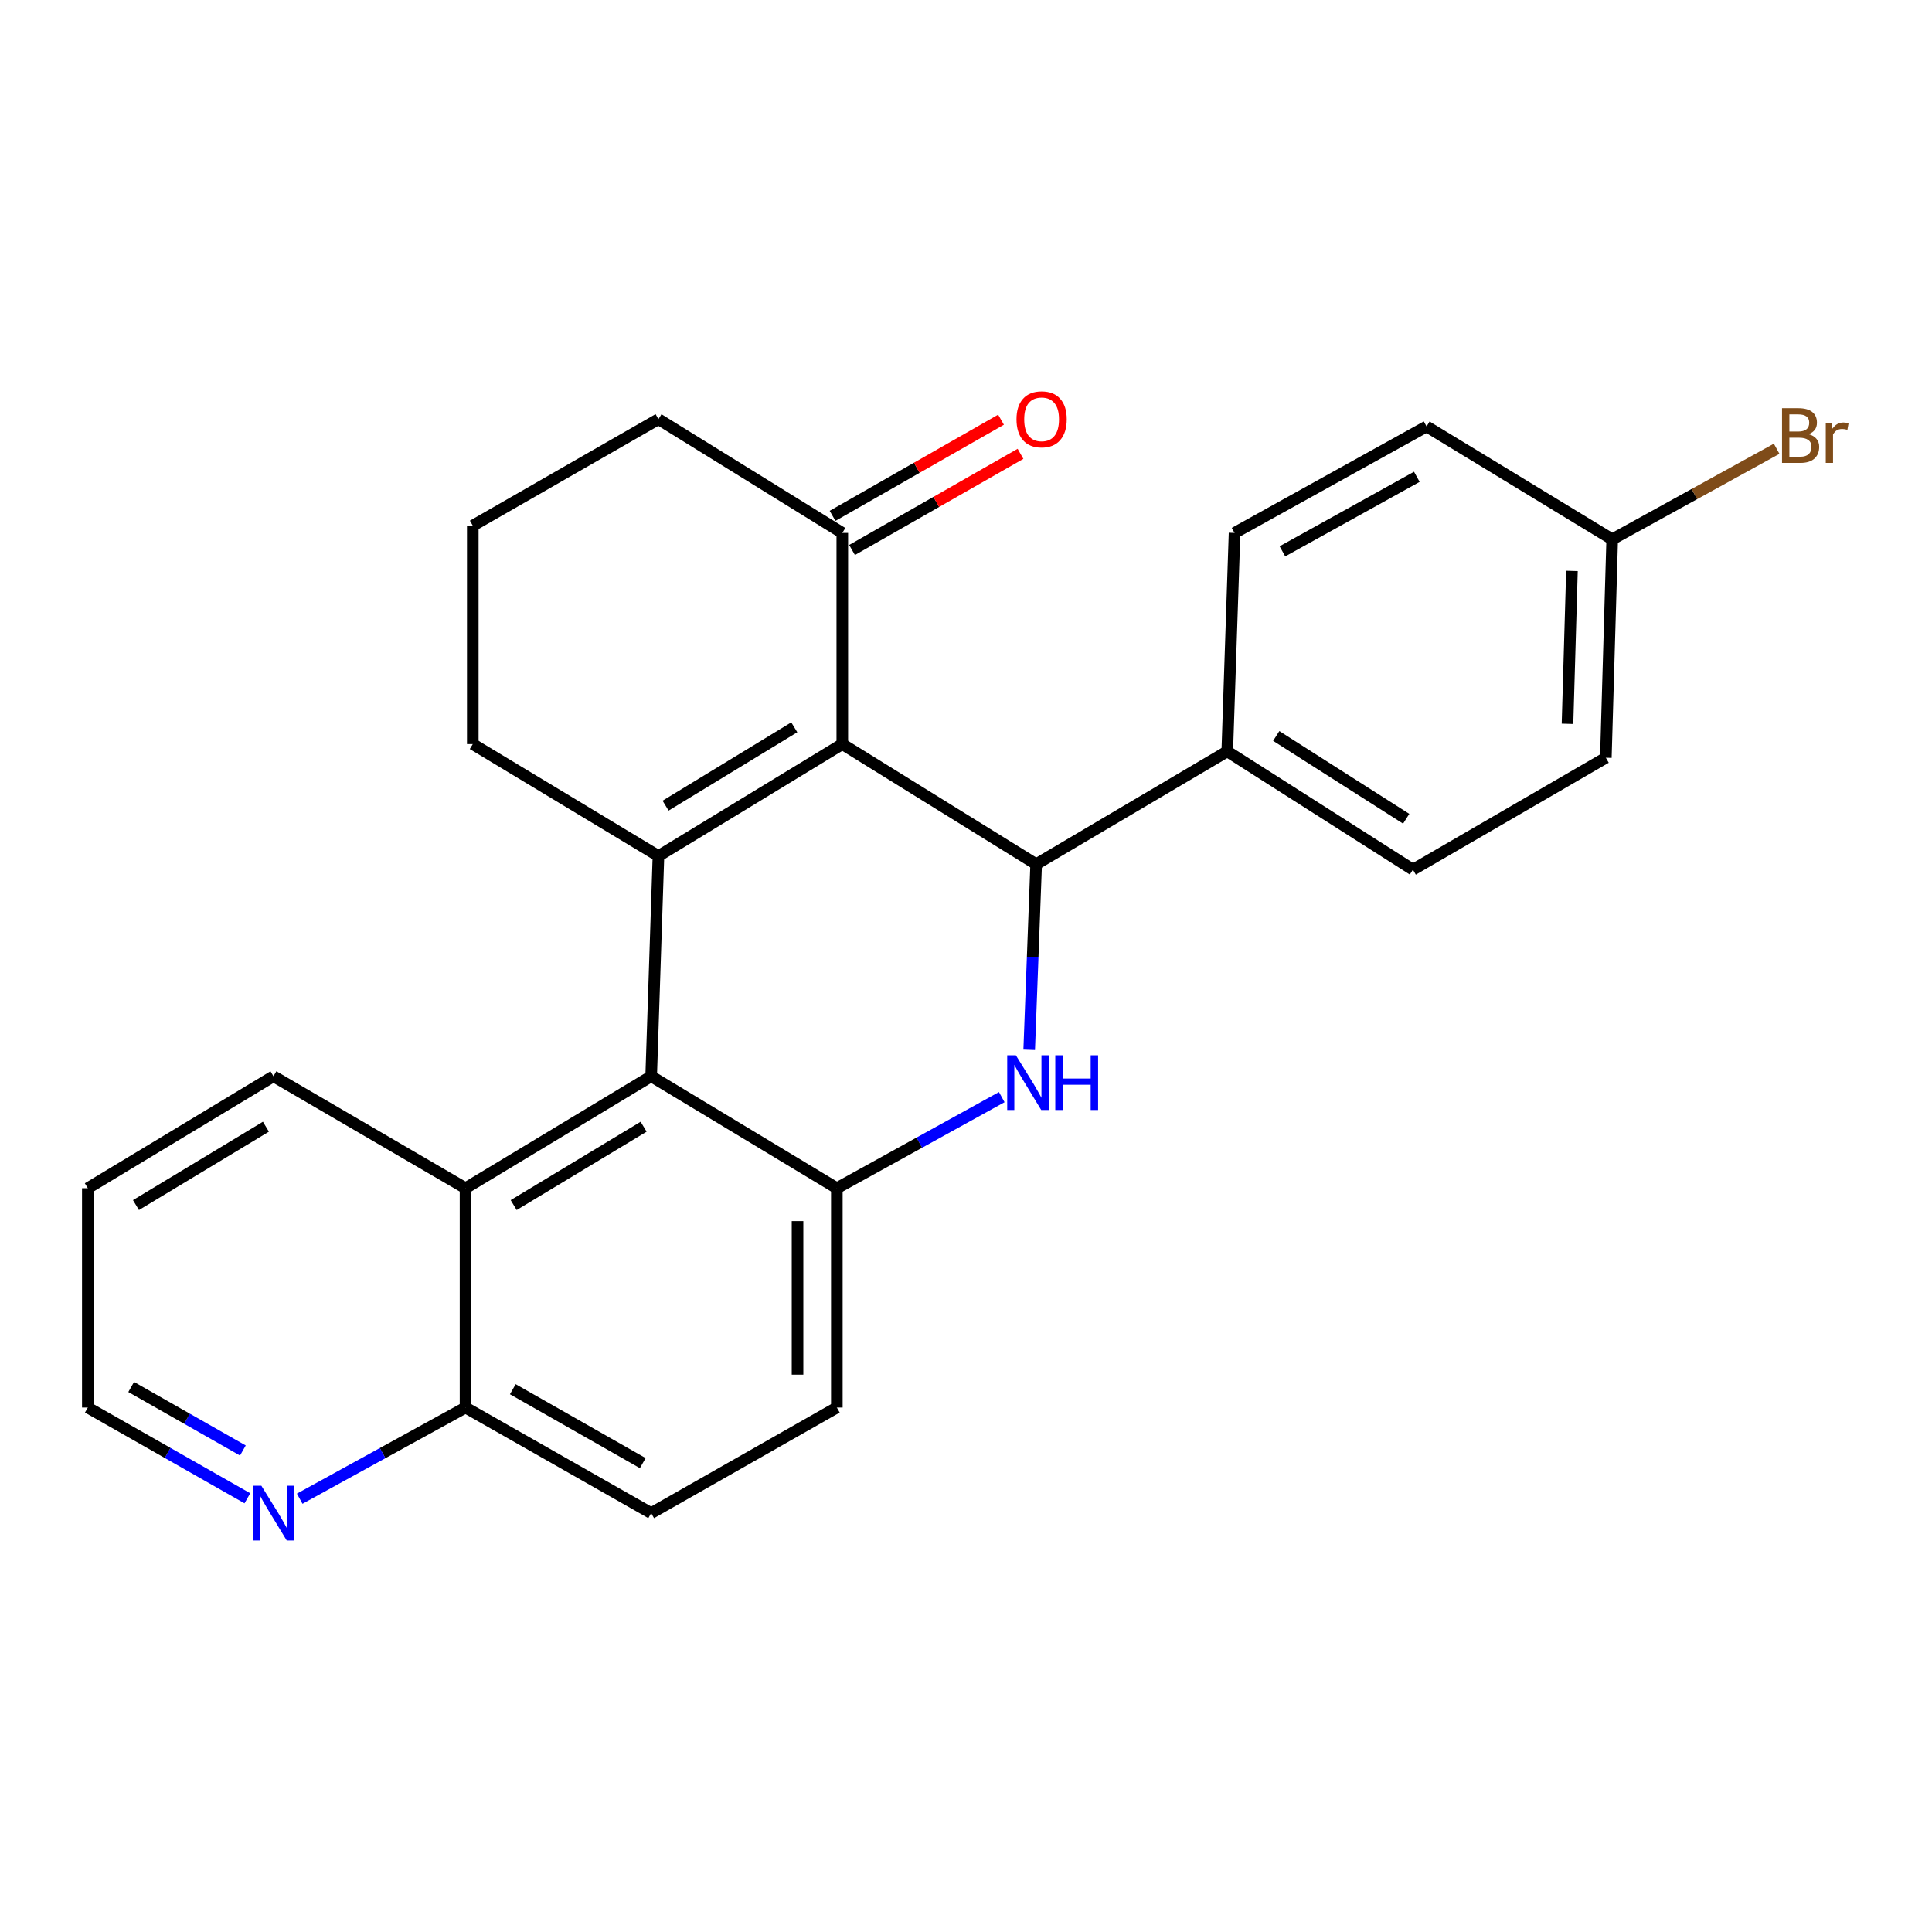 <?xml version='1.0' encoding='iso-8859-1'?>
<svg version='1.1' baseProfile='full'
              xmlns='http://www.w3.org/2000/svg'
                      xmlns:rdkit='http://www.rdkit.org/xml'
                      xmlns:xlink='http://www.w3.org/1999/xlink'
                  xml:space='preserve'
width='1000px' height='1000px' viewBox='0 0 1000 1000'>
<!-- END OF HEADER -->
<rect style='opacity:1.0;fill:#FFFFFF;stroke:none' width='1000' height='1000' x='0' y='0'> </rect>
<path class='bond-0' d='M 435.972,385.141 L 340.81,443.081' style='fill:none;fill-rule:evenodd;stroke:#000000;stroke-width:6px;stroke-linecap:butt;stroke-linejoin:miter;stroke-opacity:1' />
<path class='bond-0' d='M 411.117,376.454 L 344.503,417.012' style='fill:none;fill-rule:evenodd;stroke:#000000;stroke-width:6px;stroke-linecap:butt;stroke-linejoin:miter;stroke-opacity:1' />
<path class='bond-2' d='M 435.972,385.141 L 536.312,447.32' style='fill:none;fill-rule:evenodd;stroke:#000000;stroke-width:6px;stroke-linecap:butt;stroke-linejoin:miter;stroke-opacity:1' />
<path class='bond-5' d='M 435.972,385.141 L 435.972,275.838' style='fill:none;fill-rule:evenodd;stroke:#000000;stroke-width:6px;stroke-linecap:butt;stroke-linejoin:miter;stroke-opacity:1' />
<path class='bond-3' d='M 340.81,443.081 L 337.046,557.064' style='fill:none;fill-rule:evenodd;stroke:#000000;stroke-width:6px;stroke-linecap:butt;stroke-linejoin:miter;stroke-opacity:1' />
<path class='bond-15' d='M 340.81,443.081 L 244.709,385.141' style='fill:none;fill-rule:evenodd;stroke:#000000;stroke-width:6px;stroke-linecap:butt;stroke-linejoin:miter;stroke-opacity:1' />
<path class='bond-1' d='M 532.71,543.387 L 534.511,495.354' style='fill:none;fill-rule:evenodd;stroke:#0000FF;stroke-width:6px;stroke-linecap:butt;stroke-linejoin:miter;stroke-opacity:1' />
<path class='bond-1' d='M 534.511,495.354 L 536.312,447.32' style='fill:none;fill-rule:evenodd;stroke:#000000;stroke-width:6px;stroke-linecap:butt;stroke-linejoin:miter;stroke-opacity:1' />
<path class='bond-4' d='M 518.508,567.868 L 475.827,591.442' style='fill:none;fill-rule:evenodd;stroke:#0000FF;stroke-width:6px;stroke-linecap:butt;stroke-linejoin:miter;stroke-opacity:1' />
<path class='bond-4' d='M 475.827,591.442 L 433.147,615.016' style='fill:none;fill-rule:evenodd;stroke:#000000;stroke-width:6px;stroke-linecap:butt;stroke-linejoin:miter;stroke-opacity:1' />
<path class='bond-7' d='M 536.312,447.32 L 635.227,388.905' style='fill:none;fill-rule:evenodd;stroke:#000000;stroke-width:6px;stroke-linecap:butt;stroke-linejoin:miter;stroke-opacity:1' />
<path class='bond-6' d='M 337.046,557.064 L 240.957,615.016' style='fill:none;fill-rule:evenodd;stroke:#000000;stroke-width:6px;stroke-linecap:butt;stroke-linejoin:miter;stroke-opacity:1' />
<path class='bond-6' d='M 333.14,583.179 L 265.878,623.746' style='fill:none;fill-rule:evenodd;stroke:#000000;stroke-width:6px;stroke-linecap:butt;stroke-linejoin:miter;stroke-opacity:1' />
<path class='bond-26' d='M 337.046,557.064 L 433.147,615.016' style='fill:none;fill-rule:evenodd;stroke:#000000;stroke-width:6px;stroke-linecap:butt;stroke-linejoin:miter;stroke-opacity:1' />
<path class='bond-9' d='M 433.147,615.016 L 433.147,728.546' style='fill:none;fill-rule:evenodd;stroke:#000000;stroke-width:6px;stroke-linecap:butt;stroke-linejoin:miter;stroke-opacity:1' />
<path class='bond-9' d='M 412.801,632.046 L 412.801,711.517' style='fill:none;fill-rule:evenodd;stroke:#000000;stroke-width:6px;stroke-linecap:butt;stroke-linejoin:miter;stroke-opacity:1' />
<path class='bond-11' d='M 441.015,284.673 L 484.613,259.791' style='fill:none;fill-rule:evenodd;stroke:#000000;stroke-width:6px;stroke-linecap:butt;stroke-linejoin:miter;stroke-opacity:1' />
<path class='bond-11' d='M 484.613,259.791 L 528.211,234.908' style='fill:none;fill-rule:evenodd;stroke:#FF0000;stroke-width:6px;stroke-linecap:butt;stroke-linejoin:miter;stroke-opacity:1' />
<path class='bond-11' d='M 430.93,267.002 L 474.528,242.12' style='fill:none;fill-rule:evenodd;stroke:#000000;stroke-width:6px;stroke-linecap:butt;stroke-linejoin:miter;stroke-opacity:1' />
<path class='bond-11' d='M 474.528,242.12 L 518.126,217.238' style='fill:none;fill-rule:evenodd;stroke:#FF0000;stroke-width:6px;stroke-linecap:butt;stroke-linejoin:miter;stroke-opacity:1' />
<path class='bond-20' d='M 435.972,275.838 L 340.81,216.959' style='fill:none;fill-rule:evenodd;stroke:#000000;stroke-width:6px;stroke-linecap:butt;stroke-linejoin:miter;stroke-opacity:1' />
<path class='bond-8' d='M 240.957,615.016 L 240.957,728.546' style='fill:none;fill-rule:evenodd;stroke:#000000;stroke-width:6px;stroke-linecap:butt;stroke-linejoin:miter;stroke-opacity:1' />
<path class='bond-22' d='M 240.957,615.016 L 141.544,557.064' style='fill:none;fill-rule:evenodd;stroke:#000000;stroke-width:6px;stroke-linecap:butt;stroke-linejoin:miter;stroke-opacity:1' />
<path class='bond-13' d='M 635.227,388.905 L 731.328,450.135' style='fill:none;fill-rule:evenodd;stroke:#000000;stroke-width:6px;stroke-linecap:butt;stroke-linejoin:miter;stroke-opacity:1' />
<path class='bond-13' d='M 660.575,380.93 L 727.845,423.791' style='fill:none;fill-rule:evenodd;stroke:#000000;stroke-width:6px;stroke-linecap:butt;stroke-linejoin:miter;stroke-opacity:1' />
<path class='bond-14' d='M 635.227,388.905 L 639.002,275.838' style='fill:none;fill-rule:evenodd;stroke:#000000;stroke-width:6px;stroke-linecap:butt;stroke-linejoin:miter;stroke-opacity:1' />
<path class='bond-10' d='M 240.957,728.546 L 198.038,752.136' style='fill:none;fill-rule:evenodd;stroke:#000000;stroke-width:6px;stroke-linecap:butt;stroke-linejoin:miter;stroke-opacity:1' />
<path class='bond-10' d='M 198.038,752.136 L 155.12,775.725' style='fill:none;fill-rule:evenodd;stroke:#0000FF;stroke-width:6px;stroke-linecap:butt;stroke-linejoin:miter;stroke-opacity:1' />
<path class='bond-28' d='M 240.957,728.546 L 337.046,783.187' style='fill:none;fill-rule:evenodd;stroke:#000000;stroke-width:6px;stroke-linecap:butt;stroke-linejoin:miter;stroke-opacity:1' />
<path class='bond-28' d='M 265.427,719.056 L 332.69,757.304' style='fill:none;fill-rule:evenodd;stroke:#000000;stroke-width:6px;stroke-linecap:butt;stroke-linejoin:miter;stroke-opacity:1' />
<path class='bond-12' d='M 433.147,728.546 L 337.046,783.187' style='fill:none;fill-rule:evenodd;stroke:#000000;stroke-width:6px;stroke-linecap:butt;stroke-linejoin:miter;stroke-opacity:1' />
<path class='bond-29' d='M 128.04,775.508 L 86.748,752.027' style='fill:none;fill-rule:evenodd;stroke:#0000FF;stroke-width:6px;stroke-linecap:butt;stroke-linejoin:miter;stroke-opacity:1' />
<path class='bond-29' d='M 86.748,752.027 L 45.455,728.546' style='fill:none;fill-rule:evenodd;stroke:#000000;stroke-width:6px;stroke-linecap:butt;stroke-linejoin:miter;stroke-opacity:1' />
<path class='bond-29' d='M 125.71,750.777 L 96.805,734.341' style='fill:none;fill-rule:evenodd;stroke:#0000FF;stroke-width:6px;stroke-linecap:butt;stroke-linejoin:miter;stroke-opacity:1' />
<path class='bond-29' d='M 96.805,734.341 L 67.9,717.904' style='fill:none;fill-rule:evenodd;stroke:#000000;stroke-width:6px;stroke-linecap:butt;stroke-linejoin:miter;stroke-opacity:1' />
<path class='bond-17' d='M 731.328,450.135 L 831.181,392.205' style='fill:none;fill-rule:evenodd;stroke:#000000;stroke-width:6px;stroke-linecap:butt;stroke-linejoin:miter;stroke-opacity:1' />
<path class='bond-18' d='M 639.002,275.838 L 738.392,220.734' style='fill:none;fill-rule:evenodd;stroke:#000000;stroke-width:6px;stroke-linecap:butt;stroke-linejoin:miter;stroke-opacity:1' />
<path class='bond-18' d='M 663.776,285.366 L 733.349,246.794' style='fill:none;fill-rule:evenodd;stroke:#000000;stroke-width:6px;stroke-linecap:butt;stroke-linejoin:miter;stroke-opacity:1' />
<path class='bond-25' d='M 244.709,385.141 L 244.709,272.085' style='fill:none;fill-rule:evenodd;stroke:#000000;stroke-width:6px;stroke-linecap:butt;stroke-linejoin:miter;stroke-opacity:1' />
<path class='bond-16' d='M 834.47,279.15 L 738.392,220.734' style='fill:none;fill-rule:evenodd;stroke:#000000;stroke-width:6px;stroke-linecap:butt;stroke-linejoin:miter;stroke-opacity:1' />
<path class='bond-19' d='M 834.47,279.15 L 877.031,255.714' style='fill:none;fill-rule:evenodd;stroke:#000000;stroke-width:6px;stroke-linecap:butt;stroke-linejoin:miter;stroke-opacity:1' />
<path class='bond-19' d='M 877.031,255.714 L 919.592,232.277' style='fill:none;fill-rule:evenodd;stroke:#7F4C19;stroke-width:6px;stroke-linecap:butt;stroke-linejoin:miter;stroke-opacity:1' />
<path class='bond-27' d='M 834.47,279.15 L 831.181,392.205' style='fill:none;fill-rule:evenodd;stroke:#000000;stroke-width:6px;stroke-linecap:butt;stroke-linejoin:miter;stroke-opacity:1' />
<path class='bond-27' d='M 813.64,295.516 L 811.337,374.655' style='fill:none;fill-rule:evenodd;stroke:#000000;stroke-width:6px;stroke-linecap:butt;stroke-linejoin:miter;stroke-opacity:1' />
<path class='bond-21' d='M 340.81,216.959 L 244.709,272.085' style='fill:none;fill-rule:evenodd;stroke:#000000;stroke-width:6px;stroke-linecap:butt;stroke-linejoin:miter;stroke-opacity:1' />
<path class='bond-24' d='M 141.544,557.064 L 45.455,615.016' style='fill:none;fill-rule:evenodd;stroke:#000000;stroke-width:6px;stroke-linecap:butt;stroke-linejoin:miter;stroke-opacity:1' />
<path class='bond-24' d='M 137.638,583.179 L 70.376,623.746' style='fill:none;fill-rule:evenodd;stroke:#000000;stroke-width:6px;stroke-linecap:butt;stroke-linejoin:miter;stroke-opacity:1' />
<path class='bond-23' d='M 45.455,728.546 L 45.455,615.016' style='fill:none;fill-rule:evenodd;stroke:#000000;stroke-width:6px;stroke-linecap:butt;stroke-linejoin:miter;stroke-opacity:1' />
<path  class='atom-2' d='M 525.813 546.216
L 535.093 561.216
Q 536.013 562.696, 537.493 565.376
Q 538.973 568.056, 539.053 568.216
L 539.053 546.216
L 542.813 546.216
L 542.813 574.536
L 538.933 574.536
L 528.973 558.136
Q 527.813 556.216, 526.573 554.016
Q 525.373 551.816, 525.013 551.136
L 525.013 574.536
L 521.333 574.536
L 521.333 546.216
L 525.813 546.216
' fill='#0000FF'/>
<path  class='atom-2' d='M 546.213 546.216
L 550.053 546.216
L 550.053 558.256
L 564.533 558.256
L 564.533 546.216
L 568.373 546.216
L 568.373 574.536
L 564.533 574.536
L 564.533 561.456
L 550.053 561.456
L 550.053 574.536
L 546.213 574.536
L 546.213 546.216
' fill='#0000FF'/>
<path  class='atom-11' d='M 135.284 769.027
L 144.564 784.027
Q 145.484 785.507, 146.964 788.187
Q 148.444 790.867, 148.524 791.027
L 148.524 769.027
L 152.284 769.027
L 152.284 797.347
L 148.404 797.347
L 138.444 780.947
Q 137.284 779.027, 136.044 776.827
Q 134.844 774.627, 134.484 773.947
L 134.484 797.347
L 130.804 797.347
L 130.804 769.027
L 135.284 769.027
' fill='#0000FF'/>
<path  class='atom-12' d='M 526.138 217.039
Q 526.138 210.239, 529.498 206.439
Q 532.858 202.639, 539.138 202.639
Q 545.418 202.639, 548.778 206.439
Q 552.138 210.239, 552.138 217.039
Q 552.138 223.919, 548.738 227.839
Q 545.338 231.719, 539.138 231.719
Q 532.898 231.719, 529.498 227.839
Q 526.138 223.959, 526.138 217.039
M 539.138 228.519
Q 543.458 228.519, 545.778 225.639
Q 548.138 222.719, 548.138 217.039
Q 548.138 211.479, 545.778 208.679
Q 543.458 205.839, 539.138 205.839
Q 534.818 205.839, 532.458 208.639
Q 530.138 211.439, 530.138 217.039
Q 530.138 222.759, 532.458 225.639
Q 534.818 228.519, 539.138 228.519
' fill='#FF0000'/>
<path  class='atom-20' d='M 936.135 224.728
Q 938.855 225.488, 940.215 227.168
Q 941.615 228.808, 941.615 231.248
Q 941.615 235.168, 939.095 237.408
Q 936.615 239.608, 931.895 239.608
L 922.375 239.608
L 922.375 211.288
L 930.735 211.288
Q 935.575 211.288, 938.015 213.248
Q 940.455 215.208, 940.455 218.808
Q 940.455 223.088, 936.135 224.728
M 926.175 214.488
L 926.175 223.368
L 930.735 223.368
Q 933.535 223.368, 934.975 222.248
Q 936.455 221.088, 936.455 218.808
Q 936.455 214.488, 930.735 214.488
L 926.175 214.488
M 931.895 236.408
Q 934.655 236.408, 936.135 235.088
Q 937.615 233.768, 937.615 231.248
Q 937.615 228.928, 935.975 227.768
Q 934.375 226.568, 931.295 226.568
L 926.175 226.568
L 926.175 236.408
L 931.895 236.408
' fill='#7F4C19'/>
<path  class='atom-20' d='M 948.055 219.048
L 948.495 221.888
Q 950.655 218.688, 954.175 218.688
Q 955.295 218.688, 956.815 219.088
L 956.215 222.448
Q 954.495 222.048, 953.535 222.048
Q 951.855 222.048, 950.735 222.728
Q 949.655 223.368, 948.775 224.928
L 948.775 239.608
L 945.015 239.608
L 945.015 219.048
L 948.055 219.048
' fill='#7F4C19'/>
</svg>
